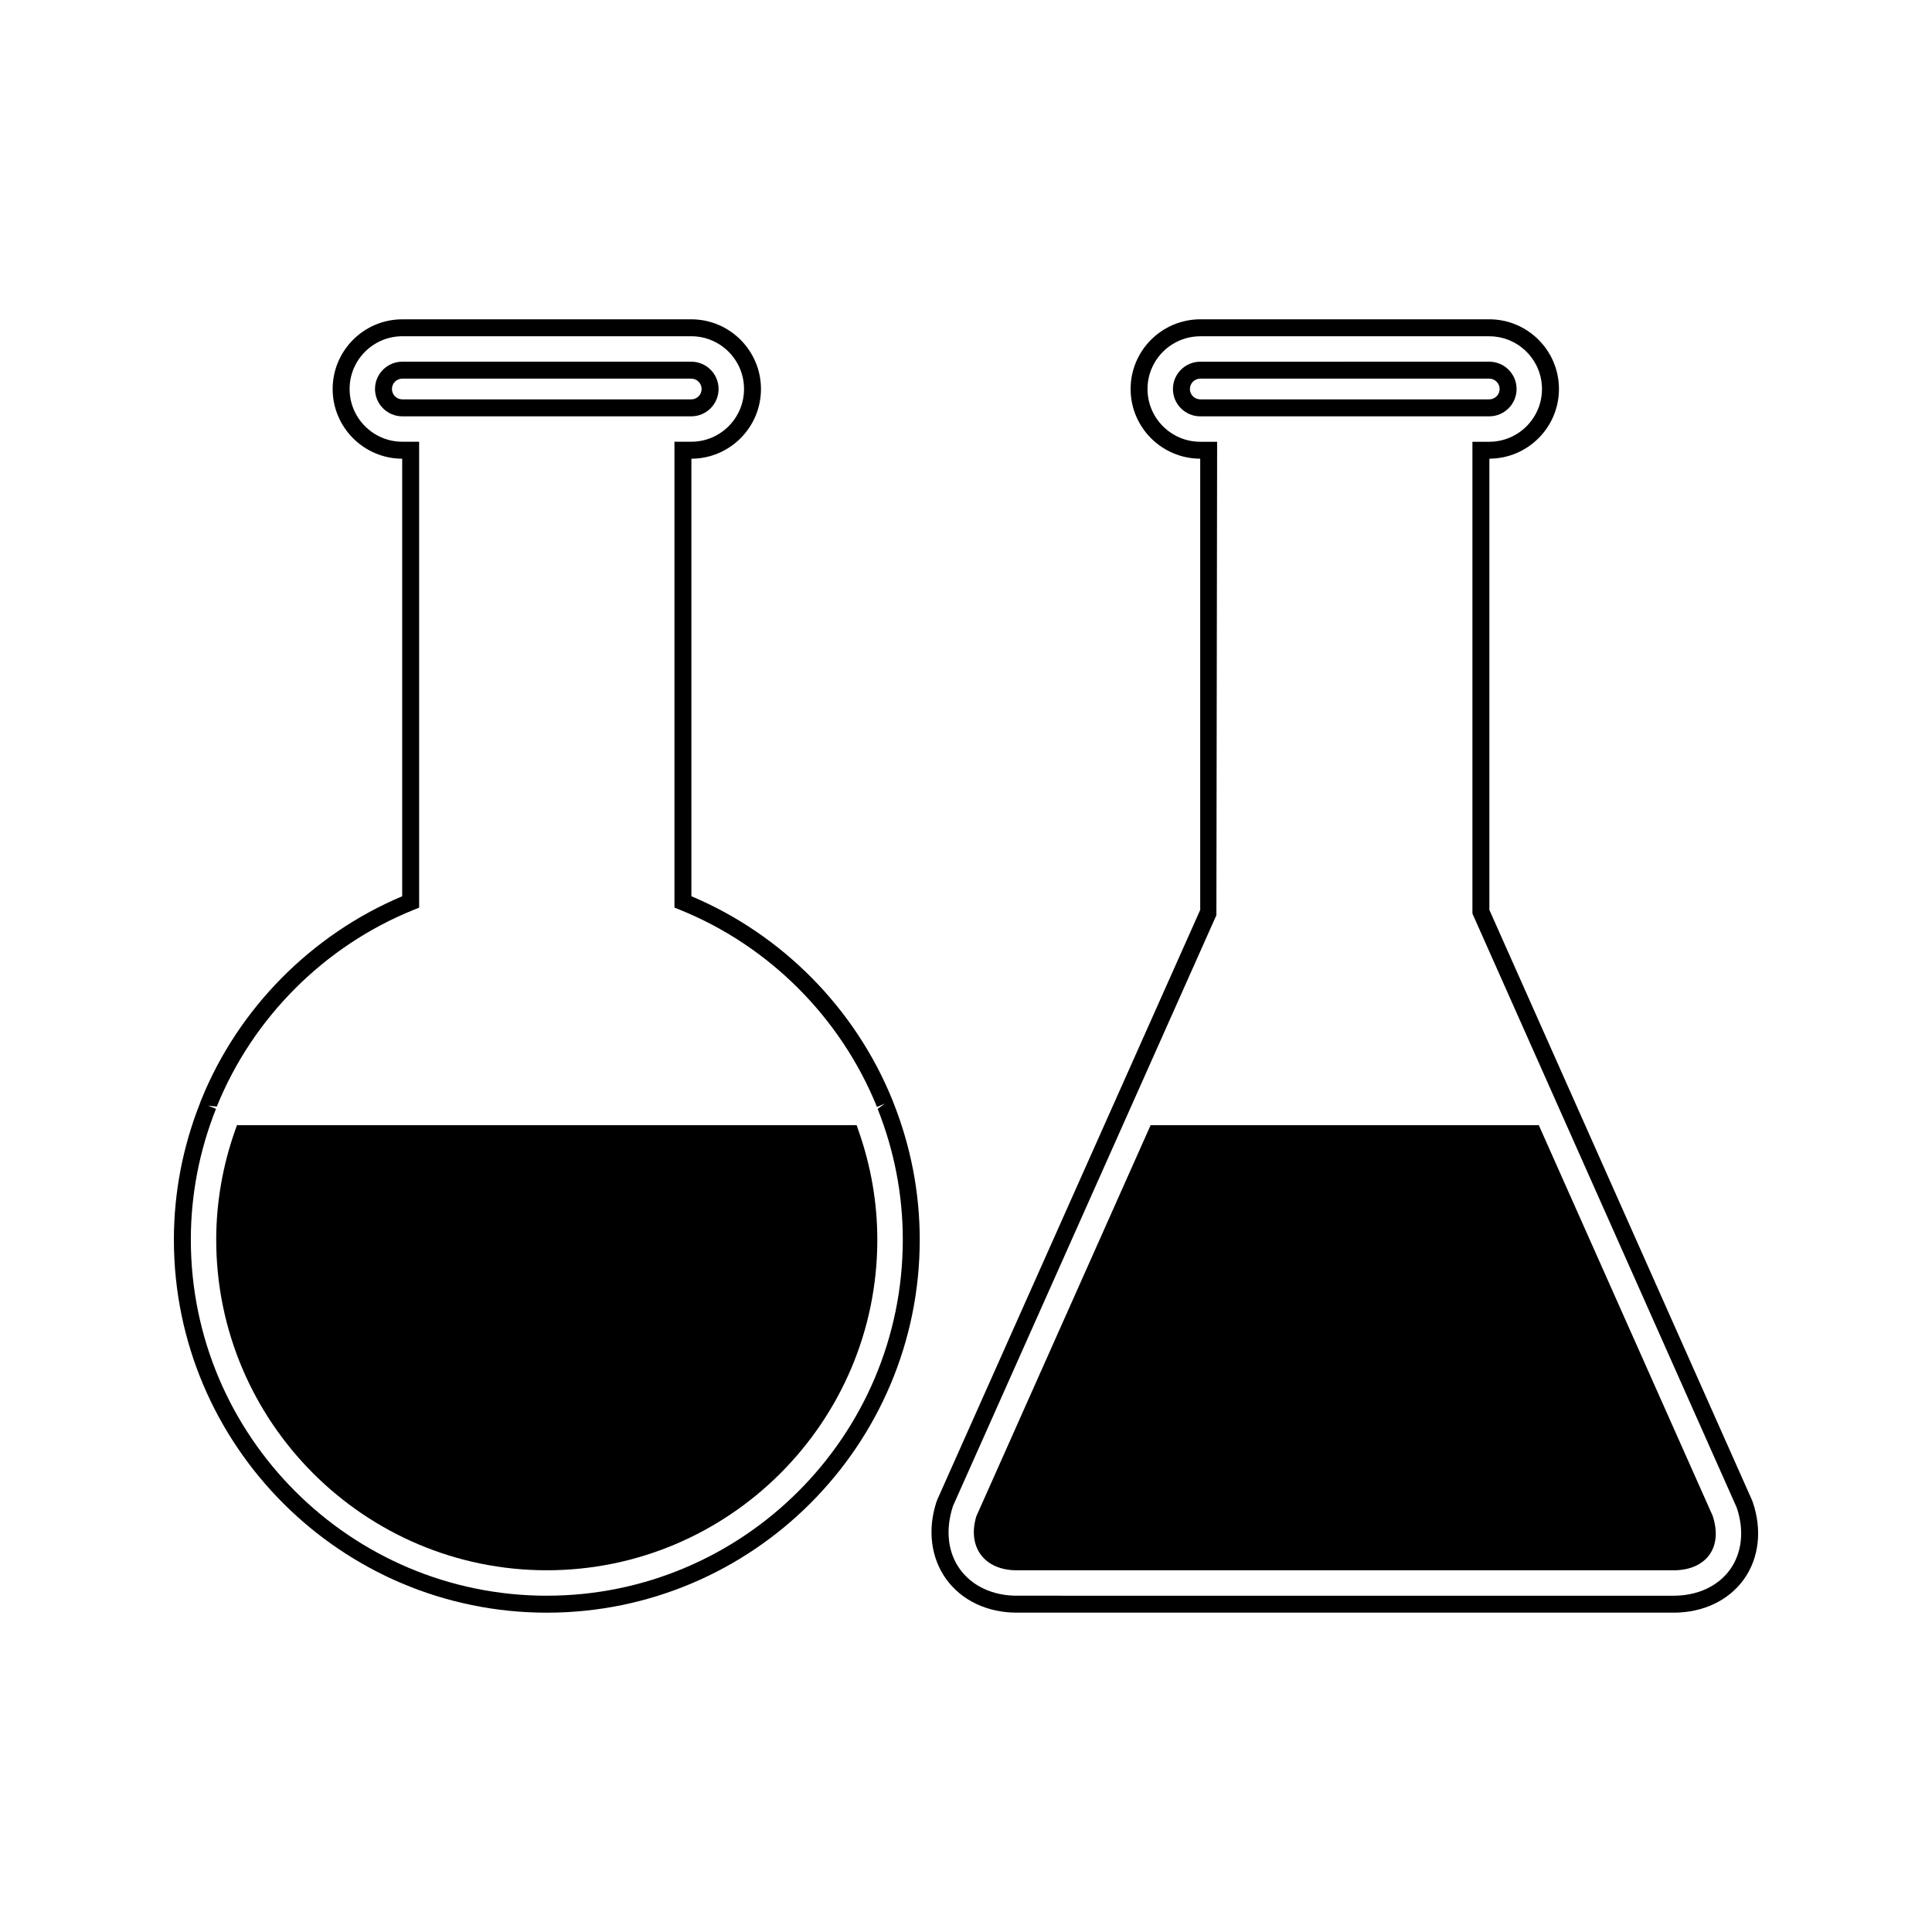 <?xml version="1.0" encoding="UTF-8"?>
<!-- The Best Svg Icon site in the world: iconSvg.co, Visit us! https://iconsvg.co -->
<svg fill="#000000" width="800px" height="800px" version="1.1" viewBox="144 144 512 512" xmlns="http://www.w3.org/2000/svg">
 <g>
  <path d="m334.43 247.09c0-3.992-3.25-7.238-7.238-7.238h-76.57c-3.992 0-7.242 3.242-7.242 7.238 0 3.992 3.25 7.242 7.242 7.242h76.57c3.996 0 7.238-3.246 7.238-7.242zm-86.562 0c0-1.512 1.234-2.746 2.75-2.746h76.57c1.516 0 2.746 1.234 2.746 2.746 0 1.516-1.227 2.746-2.746 2.746h-76.57c-1.508 0.004-2.75-1.227-2.75-2.746z"/>
  <path d="m371.01 442.17h-164.21l-0.531 1.5c-3.297 9.395-4.965 19.102-4.969 28.859 0 48.309 39.297 87.609 87.605 87.609 48.305 0 87.594-39.301 87.594-87.609 0-9.75-1.668-19.461-4.969-28.859z"/>
  <path d="m380.51 435.55c-9.824-24.266-29.191-43.883-53.281-54.039l-0.004-115.95c10.172-0.016 18.438-8.293 18.438-18.469 0-10.18-8.285-18.469-18.469-18.469h-76.57c-10.18 0-18.469 8.281-18.469 18.469 0 10.172 8.262 18.445 18.426 18.469v115.96c-24.098 10.16-43.469 29.777-53.23 53.906-0.109 0.227-0.195 0.469-0.285 0.762-4.633 11.676-6.984 23.906-6.984 36.348 0 54.5 44.336 98.84 98.836 98.84 54.488 0 98.82-44.34 98.82-98.84 0-12.438-2.348-24.656-6.984-36.352-0.09-0.266-0.184-0.527-0.242-0.633zm-91.594 131.33c-52.023 0-94.344-42.32-94.344-94.348 0-11.875 2.246-23.547 6.672-34.695l-2.09-0.824 2.297 0.242c9.562-23.621 28.59-42.629 52.219-52.156l1.406-0.566v-123.47h-4.449c-7.711 0-13.98-6.266-13.98-13.977 0-7.711 6.269-13.977 13.98-13.977h76.57c7.703 0 13.977 6.266 13.977 13.977 0 7.711-6.266 13.977-13.977 13.977h-4.461v123.46l1.406 0.566c23.621 9.523 42.652 28.535 52.27 52.277l2.062-0.898-1.891 1.402c4.426 11.133 6.664 22.797 6.664 34.656-0.004 52.027-42.32 94.352-94.332 94.352z"/>
  <path d="m608.49 542.05c-0.082-0.23-0.172-0.469-0.258-0.645l-69.531-156.27v-119.58c10.172-0.027 18.438-8.297 18.438-18.469 0-10.18-8.285-18.469-18.477-18.469l-76.562 0.004c-10.191 0-18.477 8.281-18.477 18.469 0 10.172 8.27 18.445 18.445 18.469v119.58l-69.598 156.11c-0.125 0.27-0.23 0.547-0.324 0.836-2.394 7.394-1.422 14.855 2.648 20.453 4.074 5.609 10.867 8.832 18.656 8.832h174.09c7.805 0 14.59-3.223 18.613-8.844 4.016-5.617 4.867-13.082 2.34-20.477zm-5.984 17.867c-3.168 4.426-8.621 6.965-14.969 6.965l-174.09-0.004c-6.328 0-11.809-2.547-15.023-6.981-3.223-4.43-3.953-10.418-1.879-16.773l69.812-156.59 0.195-125.46h-4.457c-7.715 0-13.992-6.266-13.992-13.977 0-7.711 6.277-13.977 13.992-13.977h76.559c7.715 0 13.984 6.266 13.984 13.977 0 7.711-6.269 13.977-13.984 13.977h-4.449v125.03l70.035 157.41c2.051 6 1.414 11.984-1.738 16.41z"/>
  <path d="m551.79 442.17h-102.86l-46.195 103.67c-1.176 3.883-0.766 7.473 1.141 10.102 1.969 2.715 5.367 4.203 9.582 4.203h174.09c4.203 0 7.566-1.469 9.484-4.141 1.859-2.602 2.188-6.176 0.852-10.277z"/>
  <path d="m545.91 247.09c0-3.992-3.254-7.238-7.254-7.238l-76.559 0.004c-4.004 0-7.258 3.242-7.258 7.238 0 3.992 3.254 7.242 7.258 7.242h76.559c4-0.004 7.254-3.25 7.254-7.246zm-86.574 0c0-1.512 1.238-2.746 2.762-2.746h76.559c1.516 0 2.762 1.234 2.762 2.746 0 1.516-1.242 2.746-2.762 2.746h-76.559c-1.52 0.004-2.762-1.227-2.762-2.746z"/>
 </g>
</svg>
